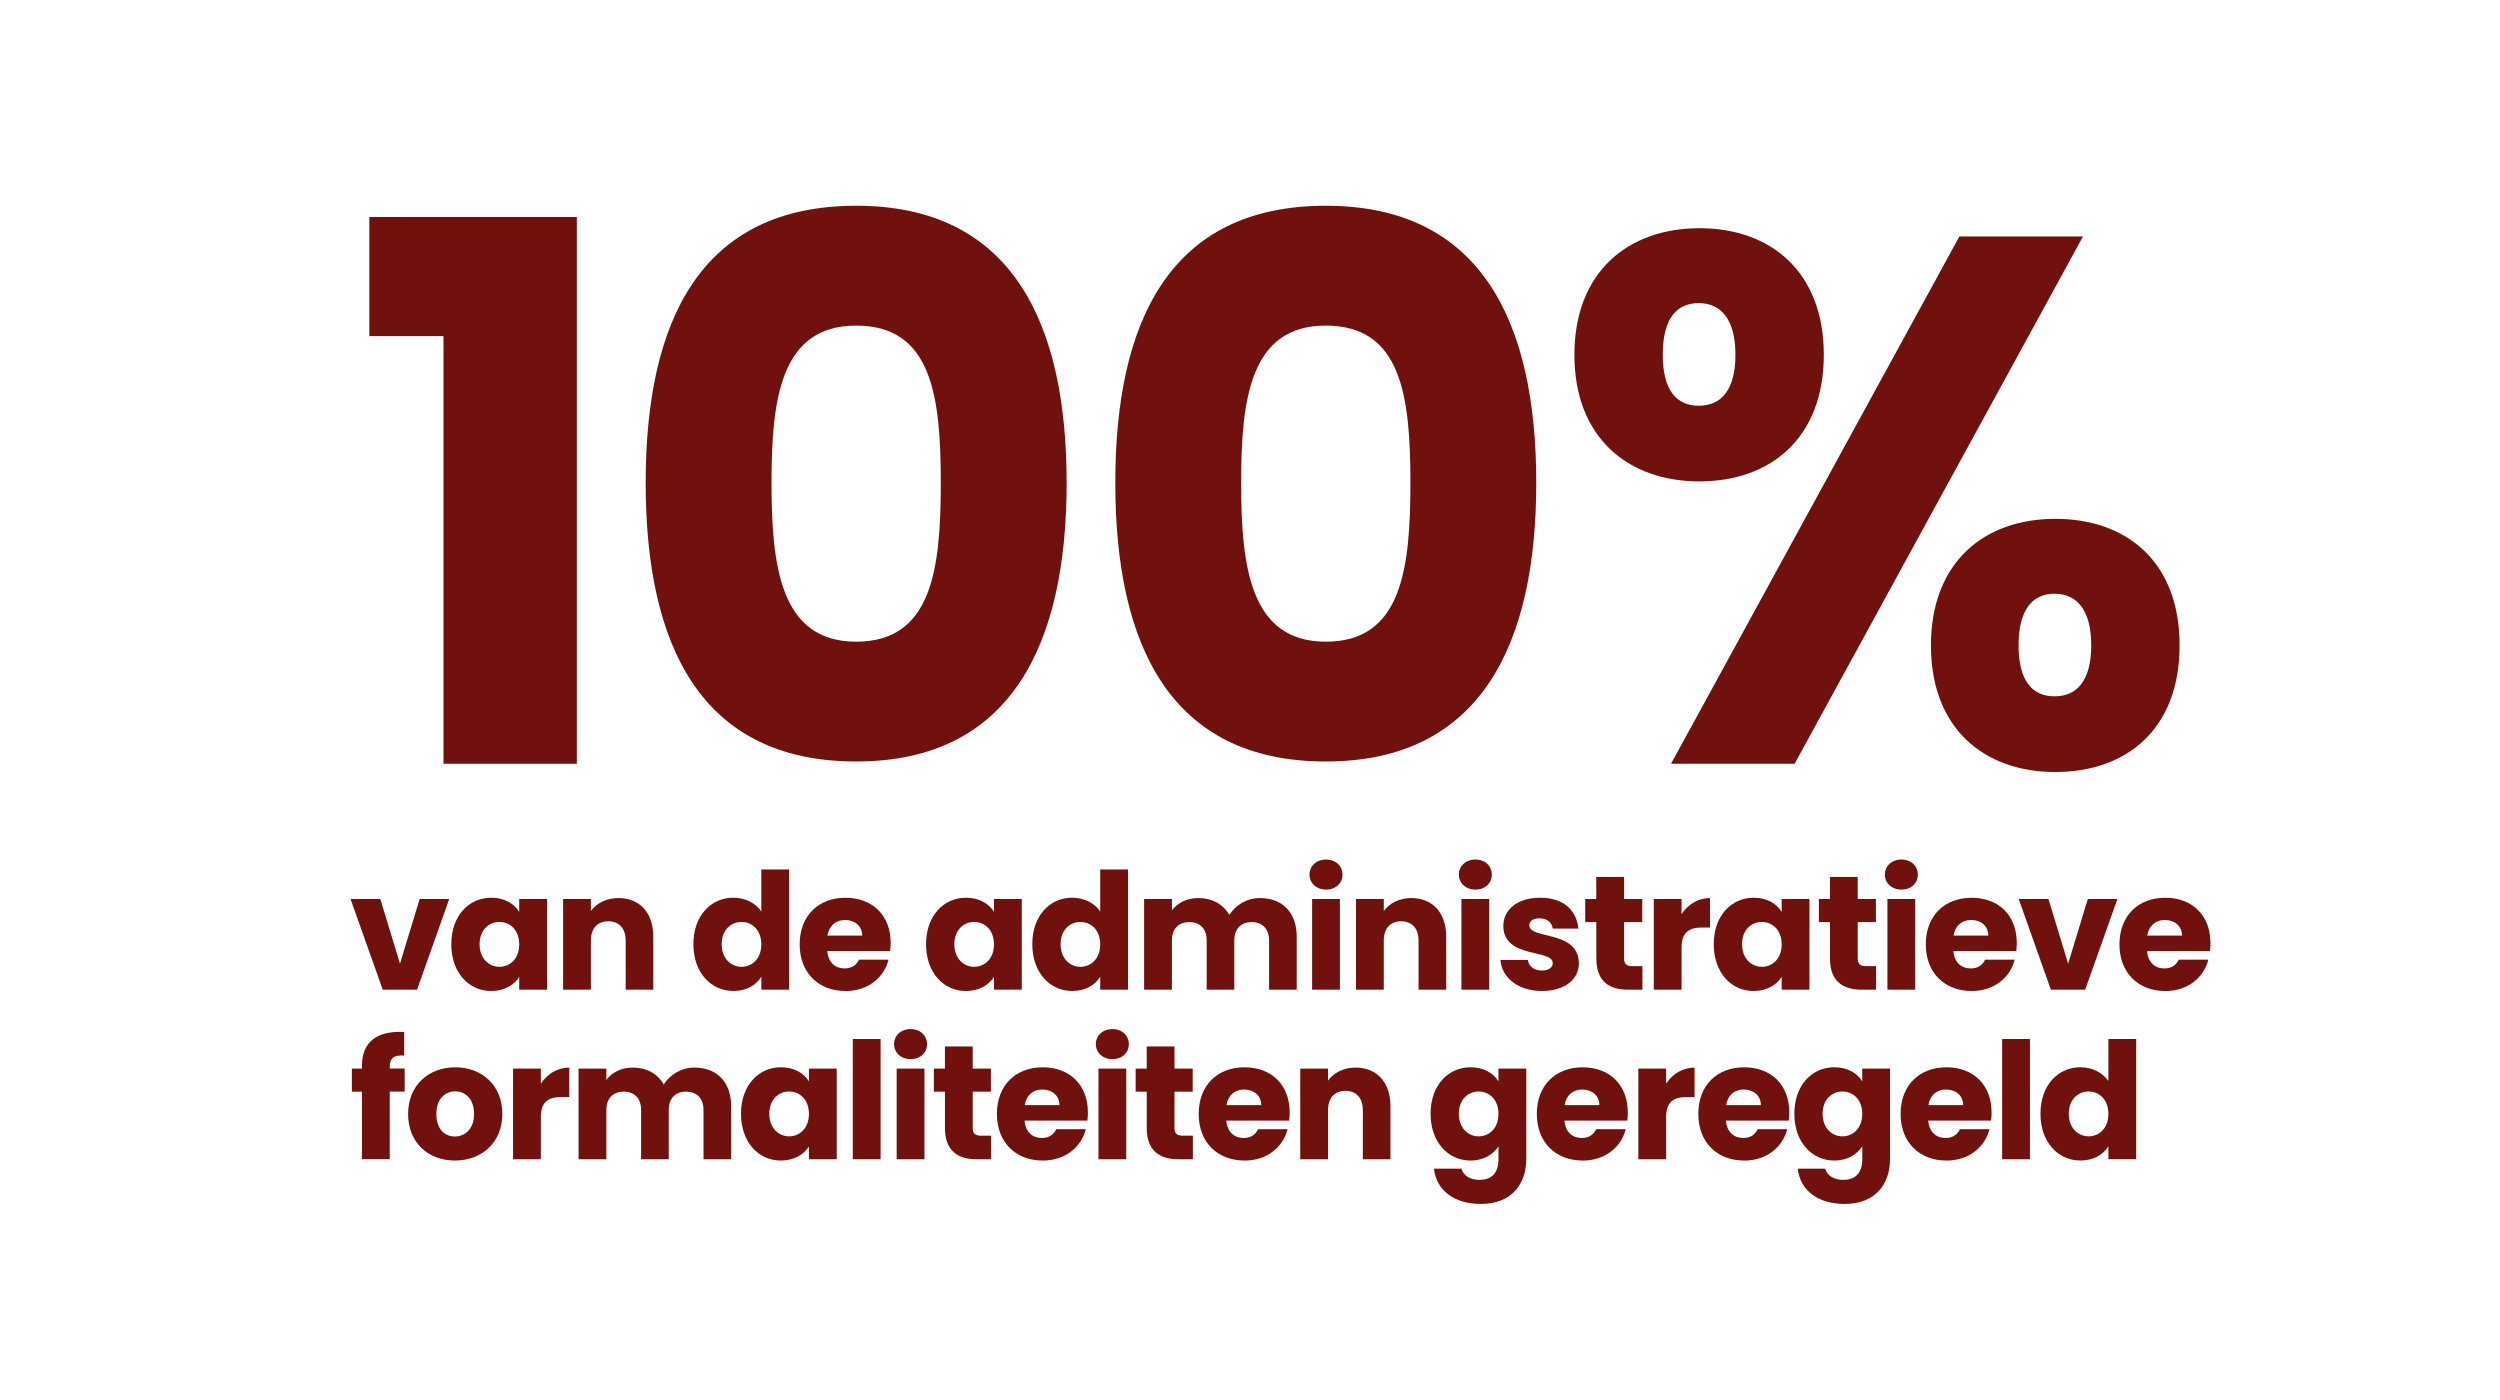<svg xmlns="http://www.w3.org/2000/svg" id="Calque_1" data-name="Calque 1" viewBox="0 0 707.79 396.33"><defs><style>      .cls-1 {        fill: #70110d;      }    </style></defs><g><path class="cls-1" d="M125.56,95.15h-20.99v-33.72h58.74v154.8h-37.75v-121.08Z"></path><path class="cls-1" d="M242.39,58.25c44.11,0,59.59,33.08,59.59,78.46s-15.48,78.88-59.59,78.88-59.59-33.08-59.59-78.88,15.48-78.46,59.59-78.46ZM242.39,92.18c-21.42,0-23.96,20.78-23.96,44.53s2.54,44.96,23.96,44.96,23.96-20.36,23.96-44.96-2.54-44.53-23.96-44.53Z"></path><path class="cls-1" d="M375.35,58.25c44.11,0,59.59,33.08,59.59,78.46s-15.48,78.88-59.59,78.88-59.59-33.08-59.59-78.88,15.48-78.46,59.59-78.46ZM375.35,92.18c-21.42,0-23.96,20.78-23.96,44.53s2.54,44.96,23.96,44.96,23.96-20.36,23.96-44.96-2.54-44.53-23.96-44.53Z"></path><path class="cls-1" d="M481.15,64.61c20.14,0,35.2,12.3,35.2,35.84s-15.06,35.84-35.2,35.84-35.41-12.3-35.41-35.84,15.27-35.84,35.41-35.84ZM470.76,100.45c0,9.97,3.82,14.42,10.18,14.42s10.39-4.45,10.39-14.42-4.03-14.63-10.39-14.63-10.18,4.45-10.18,14.63ZM554.74,66.94h34.99l-81.64,149.28h-34.99l81.64-149.28ZM581.88,146.89c20.14,0,35.2,12.09,35.2,35.84s-15.06,35.84-35.2,35.84-35.2-12.3-35.2-35.84,15.06-35.84,35.2-35.84ZM571.49,182.72c0,9.97,3.82,14.42,10.18,14.42s10.39-4.45,10.39-14.42-4.03-14.63-10.39-14.63-10.18,4.67-10.18,14.63Z"></path></g><g><path class="cls-1" d="M107.67,254.53l5.57,18.31,5.57-18.31h8.37l-9.11,25.67h-9.71l-9.11-25.67h8.42Z"></path><path class="cls-1" d="M139.09,254.16c3.82,0,6.53,1.75,7.91,4v-3.63h7.87v25.67h-7.87v-3.63c-1.43,2.25-4.14,4-7.96,4-6.26,0-11.27-5.15-11.27-13.25s5.01-13.16,11.32-13.16ZM141.39,261.02c-2.94,0-5.61,2.21-5.61,6.3s2.67,6.4,5.61,6.4,5.61-2.25,5.61-6.35-2.62-6.35-5.61-6.35Z"></path><path class="cls-1" d="M177.13,266.26c0-3.5-1.93-5.43-4.92-5.43s-4.92,1.93-4.92,5.43v13.94h-7.87v-25.67h7.87v3.4c1.56-2.16,4.33-3.68,7.78-3.68,5.93,0,9.89,4.05,9.89,10.95v15h-7.82v-13.94Z"></path><path class="cls-1" d="M207.63,254.16c3.4,0,6.35,1.56,7.91,3.91v-11.92h7.87v34.04h-7.87v-3.68c-1.43,2.35-4.14,4.05-7.91,4.05-6.3,0-11.32-5.15-11.32-13.25s5.01-13.16,11.32-13.16ZM209.93,261.02c-2.94,0-5.61,2.21-5.61,6.3s2.67,6.4,5.61,6.4,5.61-2.25,5.61-6.35-2.62-6.35-5.61-6.35Z"></path><path class="cls-1" d="M239.37,280.57c-7.54,0-12.97-5.06-12.97-13.2s5.34-13.2,12.97-13.2,12.79,4.97,12.79,12.79c0,.74-.05,1.52-.14,2.3h-17.8c.28,3.36,2.35,4.92,4.88,4.92,2.21,0,3.45-1.1,4.09-2.48h8.37c-1.24,5.01-5.8,8.88-12.19,8.88ZM234.26,264.88h9.84c0-2.81-2.21-4.42-4.83-4.42s-4.55,1.56-5.01,4.42Z"></path><path class="cls-1" d="M273.5,254.16c3.82,0,6.53,1.75,7.91,4v-3.63h7.87v25.67h-7.87v-3.63c-1.43,2.25-4.14,4-7.96,4-6.26,0-11.27-5.15-11.27-13.25s5.01-13.16,11.32-13.16ZM275.8,261.02c-2.94,0-5.61,2.21-5.61,6.3s2.67,6.4,5.61,6.4,5.61-2.25,5.61-6.35-2.62-6.35-5.61-6.35Z"></path><path class="cls-1" d="M303.58,254.16c3.4,0,6.35,1.56,7.91,3.91v-11.92h7.87v34.04h-7.87v-3.68c-1.43,2.35-4.14,4.05-7.91,4.05-6.3,0-11.32-5.15-11.32-13.25s5.01-13.16,11.32-13.16ZM305.88,261.02c-2.94,0-5.61,2.21-5.61,6.3s2.67,6.4,5.61,6.4,5.61-2.25,5.61-6.35-2.62-6.35-5.61-6.35Z"></path><path class="cls-1" d="M359.29,266.26c0-3.36-1.93-5.2-4.92-5.2s-4.92,1.84-4.92,5.2v13.94h-7.82v-13.94c0-3.36-1.93-5.2-4.92-5.2s-4.92,1.84-4.92,5.2v13.94h-7.87v-25.67h7.87v3.22c1.52-2.07,4.14-3.5,7.5-3.5,3.86,0,6.99,1.7,8.74,4.79,1.7-2.71,4.92-4.79,8.65-4.79,6.35,0,10.44,4.05,10.44,10.95v15h-7.82v-13.94Z"></path><path class="cls-1" d="M370.74,247.63c0-2.39,1.89-4.28,4.69-4.28s4.65,1.89,4.65,4.28-1.89,4.23-4.65,4.23-4.69-1.89-4.69-4.23ZM371.48,254.53h7.87v25.67h-7.87v-25.67Z"></path><path class="cls-1" d="M401.61,266.26c0-3.5-1.93-5.43-4.92-5.43s-4.92,1.93-4.92,5.43v13.94h-7.87v-25.67h7.87v3.4c1.56-2.16,4.33-3.68,7.78-3.68,5.93,0,9.89,4.05,9.89,10.95v15h-7.82v-13.94Z"></path><path class="cls-1" d="M413.02,247.63c0-2.39,1.89-4.28,4.69-4.28s4.65,1.89,4.65,4.28-1.89,4.23-4.65,4.23-4.69-1.89-4.69-4.23ZM413.75,254.53h7.87v25.67h-7.87v-25.67Z"></path><path class="cls-1" d="M436.62,280.57c-6.86,0-11.46-3.82-11.82-8.79h7.77c.18,1.79,1.79,2.99,3.96,2.99,2.02,0,3.08-.92,3.08-2.07,0-4.14-13.99-1.15-13.99-10.58,0-4.37,3.73-7.96,10.44-7.96s10.31,3.68,10.81,8.74h-7.27c-.23-1.75-1.56-2.9-3.77-2.9-1.84,0-2.85.74-2.85,1.98,0,4.09,13.89,1.2,14.03,10.76,0,4.46-3.96,7.82-10.4,7.82Z"></path><path class="cls-1" d="M451.93,261.06h-3.13v-6.53h3.13v-6.26h7.87v6.26h5.15v6.53h-5.15v10.31c0,1.52.64,2.16,2.39,2.16h2.81v6.67h-4c-5.34,0-9.06-2.25-9.06-8.92v-10.21Z"></path><path class="cls-1" d="M476.08,280.2h-7.87v-25.67h7.87v4.28c1.79-2.71,4.6-4.55,8.05-4.55v8.33h-2.16c-3.73,0-5.89,1.29-5.89,5.71v11.92Z"></path><path class="cls-1" d="M496.51,254.16c3.82,0,6.53,1.75,7.91,4v-3.63h7.87v25.67h-7.87v-3.63c-1.43,2.25-4.14,4-7.96,4-6.26,0-11.27-5.15-11.27-13.25s5.01-13.16,11.32-13.16ZM498.81,261.02c-2.94,0-5.61,2.21-5.61,6.3s2.67,6.4,5.61,6.4,5.61-2.25,5.61-6.35-2.62-6.35-5.61-6.35Z"></path><path class="cls-1" d="M518.08,261.06h-3.13v-6.53h3.13v-6.26h7.87v6.26h5.15v6.53h-5.15v10.31c0,1.52.64,2.16,2.39,2.16h2.81v6.67h-4c-5.34,0-9.06-2.25-9.06-8.92v-10.21Z"></path><path class="cls-1" d="M533.63,247.63c0-2.39,1.89-4.28,4.69-4.28s4.65,1.89,4.65,4.28-1.89,4.23-4.65,4.23-4.69-1.89-4.69-4.23ZM534.36,254.53h7.87v25.67h-7.87v-25.67Z"></path><path class="cls-1" d="M558.19,280.57c-7.54,0-12.97-5.06-12.97-13.2s5.34-13.2,12.97-13.2,12.79,4.97,12.79,12.79c0,.74-.05,1.52-.14,2.3h-17.8c.28,3.36,2.35,4.92,4.88,4.92,2.21,0,3.45-1.1,4.09-2.48h8.37c-1.24,5.01-5.8,8.88-12.19,8.88ZM553.08,264.88h9.84c0-2.81-2.21-4.42-4.83-4.42s-4.55,1.56-5.01,4.42Z"></path><path class="cls-1" d="M579.95,254.53l5.57,18.31,5.57-18.31h8.37l-9.11,25.67h-9.71l-9.11-25.67h8.42Z"></path><path class="cls-1" d="M613.02,280.57c-7.54,0-12.97-5.06-12.97-13.2s5.34-13.2,12.97-13.2,12.79,4.97,12.79,12.79c0,.74-.05,1.52-.14,2.3h-17.8c.28,3.36,2.35,4.92,4.88,4.92,2.21,0,3.45-1.1,4.09-2.48h8.37c-1.24,5.01-5.8,8.88-12.19,8.88ZM607.92,264.88h9.84c0-2.81-2.21-4.42-4.83-4.42s-4.55,1.56-5.01,4.42Z"></path><path class="cls-1" d="M102.47,309.06h-2.85v-6.53h2.85v-.74c0-6.72,4.14-10.03,11.96-9.62v6.67c-3.04-.18-4.09.74-4.09,3.45v.23h4.23v6.53h-4.23v19.14h-7.87v-19.14Z"></path><path class="cls-1" d="M128.79,328.57c-7.54,0-13.25-5.06-13.25-13.2s5.84-13.2,13.34-13.2,13.34,5.06,13.34,13.2-5.89,13.2-13.43,13.2ZM128.79,321.76c2.81,0,5.43-2.07,5.43-6.4s-2.58-6.39-5.34-6.39-5.34,2.02-5.34,6.39,2.39,6.4,5.25,6.4Z"></path><path class="cls-1" d="M153.12,328.2h-7.87v-25.67h7.87v4.28c1.79-2.71,4.6-4.55,8.05-4.55v8.33h-2.16c-3.73,0-5.89,1.29-5.89,5.71v11.92Z"></path><path class="cls-1" d="M199.17,314.26c0-3.36-1.93-5.2-4.92-5.2s-4.92,1.84-4.92,5.2v13.94h-7.82v-13.94c0-3.36-1.93-5.2-4.92-5.2s-4.92,1.84-4.92,5.2v13.94h-7.87v-25.67h7.87v3.22c1.52-2.07,4.14-3.5,7.5-3.5,3.86,0,6.99,1.7,8.74,4.79,1.7-2.71,4.92-4.79,8.65-4.79,6.35,0,10.44,4.05,10.44,10.95v15h-7.82v-13.94Z"></path><path class="cls-1" d="M221.11,302.16c3.82,0,6.53,1.75,7.91,4v-3.63h7.87v25.67h-7.87v-3.63c-1.43,2.25-4.14,4-7.96,4-6.26,0-11.27-5.15-11.27-13.25s5.01-13.16,11.32-13.16ZM223.41,309.02c-2.94,0-5.61,2.21-5.61,6.3s2.67,6.4,5.61,6.4,5.61-2.25,5.61-6.35-2.62-6.35-5.61-6.35Z"></path><path class="cls-1" d="M241.44,294.16h7.87v34.04h-7.87v-34.04Z"></path><path class="cls-1" d="M253.12,295.63c0-2.39,1.89-4.28,4.69-4.28s4.65,1.89,4.65,4.28-1.89,4.23-4.65,4.23-4.69-1.89-4.69-4.23ZM253.86,302.53h7.87v25.67h-7.87v-25.67Z"></path><path class="cls-1" d="M267.52,309.06h-3.13v-6.53h3.13v-6.26h7.87v6.26h5.15v6.53h-5.15v10.31c0,1.52.64,2.16,2.39,2.16h2.81v6.67h-4c-5.34,0-9.06-2.25-9.06-8.92v-10.21Z"></path><path class="cls-1" d="M295.21,328.57c-7.54,0-12.97-5.06-12.97-13.2s5.34-13.2,12.97-13.2,12.79,4.97,12.79,12.79c0,.74-.05,1.52-.14,2.3h-17.8c.28,3.36,2.35,4.92,4.88,4.92,2.21,0,3.45-1.1,4.09-2.48h8.37c-1.24,5.01-5.8,8.88-12.19,8.88ZM290.11,312.88h9.84c0-2.81-2.21-4.42-4.83-4.42s-4.55,1.56-5.01,4.42Z"></path><path class="cls-1" d="M310.25,295.63c0-2.39,1.89-4.28,4.69-4.28s4.65,1.89,4.65,4.28-1.89,4.23-4.65,4.23-4.69-1.89-4.69-4.23ZM310.99,302.53h7.87v25.67h-7.87v-25.67Z"></path><path class="cls-1" d="M324.65,309.06h-3.13v-6.53h3.13v-6.26h7.87v6.26h5.15v6.53h-5.15v10.31c0,1.52.64,2.16,2.39,2.16h2.81v6.67h-4c-5.34,0-9.06-2.25-9.06-8.92v-10.21Z"></path><path class="cls-1" d="M352.34,328.57c-7.54,0-12.97-5.06-12.97-13.2s5.34-13.2,12.97-13.2,12.79,4.97,12.79,12.79c0,.74-.05,1.52-.14,2.3h-17.8c.28,3.36,2.35,4.92,4.88,4.92,2.21,0,3.45-1.1,4.09-2.48h8.37c-1.24,5.01-5.8,8.88-12.19,8.88ZM347.24,312.88h9.84c0-2.81-2.21-4.42-4.83-4.42s-4.55,1.56-5.01,4.42Z"></path><path class="cls-1" d="M385.83,314.26c0-3.5-1.93-5.43-4.92-5.43s-4.92,1.93-4.92,5.43v13.94h-7.87v-25.67h7.87v3.4c1.56-2.16,4.33-3.68,7.78-3.68,5.93,0,9.89,4.05,9.89,10.95v15h-7.82v-13.94Z"></path><path class="cls-1" d="M416.33,302.16c3.77,0,6.53,1.7,7.91,4v-3.63h7.87v25.62c0,6.85-3.96,12.7-12.83,12.7-7.64,0-12.61-3.86-13.3-9.98h7.78c.51,1.93,2.44,3.17,5.15,3.17,2.99,0,5.34-1.56,5.34-5.89v-3.63c-1.43,2.25-4.14,4.05-7.91,4.05-6.3,0-11.32-5.15-11.32-13.25s5.01-13.16,11.32-13.16ZM418.63,309.02c-2.94,0-5.61,2.21-5.61,6.3s2.67,6.4,5.61,6.4,5.61-2.25,5.61-6.35-2.62-6.35-5.61-6.35Z"></path><path class="cls-1" d="M448.07,328.57c-7.54,0-12.97-5.06-12.97-13.2s5.34-13.2,12.97-13.2,12.79,4.97,12.79,12.79c0,.74-.05,1.52-.14,2.3h-17.8c.28,3.36,2.35,4.92,4.88,4.92,2.21,0,3.45-1.1,4.09-2.48h8.37c-1.24,5.01-5.8,8.88-12.19,8.88ZM442.96,312.88h9.84c0-2.81-2.21-4.42-4.83-4.42s-4.55,1.56-5.01,4.42Z"></path><path class="cls-1" d="M471.71,328.2h-7.87v-25.67h7.87v4.28c1.79-2.71,4.6-4.55,8.05-4.55v8.33h-2.16c-3.73,0-5.89,1.29-5.89,5.71v11.92Z"></path><path class="cls-1" d="M493.79,328.57c-7.54,0-12.97-5.06-12.97-13.2s5.34-13.2,12.97-13.2,12.79,4.97,12.79,12.79c0,.74-.05,1.52-.14,2.3h-17.8c.28,3.36,2.35,4.92,4.88,4.92,2.21,0,3.45-1.1,4.09-2.48h8.37c-1.24,5.01-5.8,8.88-12.19,8.88ZM488.69,312.88h9.84c0-2.81-2.21-4.42-4.83-4.42s-4.55,1.56-5.01,4.42Z"></path><path class="cls-1" d="M519.32,302.16c3.77,0,6.53,1.7,7.91,4v-3.63h7.87v25.62c0,6.85-3.96,12.7-12.83,12.7-7.64,0-12.61-3.86-13.3-9.98h7.78c.51,1.93,2.44,3.17,5.15,3.17,2.99,0,5.34-1.56,5.34-5.89v-3.63c-1.43,2.25-4.14,4.05-7.91,4.05-6.3,0-11.32-5.15-11.32-13.25s5.01-13.16,11.32-13.16ZM521.62,309.02c-2.94,0-5.61,2.21-5.61,6.3s2.67,6.4,5.61,6.4,5.61-2.25,5.61-6.35-2.62-6.35-5.61-6.35Z"></path><path class="cls-1" d="M551.06,328.57c-7.54,0-12.97-5.06-12.97-13.2s5.34-13.2,12.97-13.2,12.79,4.97,12.79,12.79c0,.74-.05,1.52-.14,2.3h-17.8c.28,3.36,2.35,4.92,4.88,4.92,2.21,0,3.45-1.1,4.09-2.48h8.37c-1.24,5.01-5.8,8.88-12.19,8.88ZM545.96,312.88h9.84c0-2.81-2.21-4.42-4.83-4.42s-4.55,1.56-5.01,4.42Z"></path><path class="cls-1" d="M566.84,294.16h7.87v34.04h-7.87v-34.04Z"></path><path class="cls-1" d="M589.01,302.16c3.4,0,6.35,1.56,7.91,3.91v-11.92h7.87v34.04h-7.87v-3.68c-1.43,2.35-4.14,4.05-7.91,4.05-6.3,0-11.32-5.15-11.32-13.25s5.01-13.16,11.32-13.16ZM591.31,309.02c-2.94,0-5.61,2.21-5.61,6.3s2.67,6.4,5.61,6.4,5.61-2.25,5.61-6.35-2.62-6.35-5.61-6.35Z"></path></g></svg>